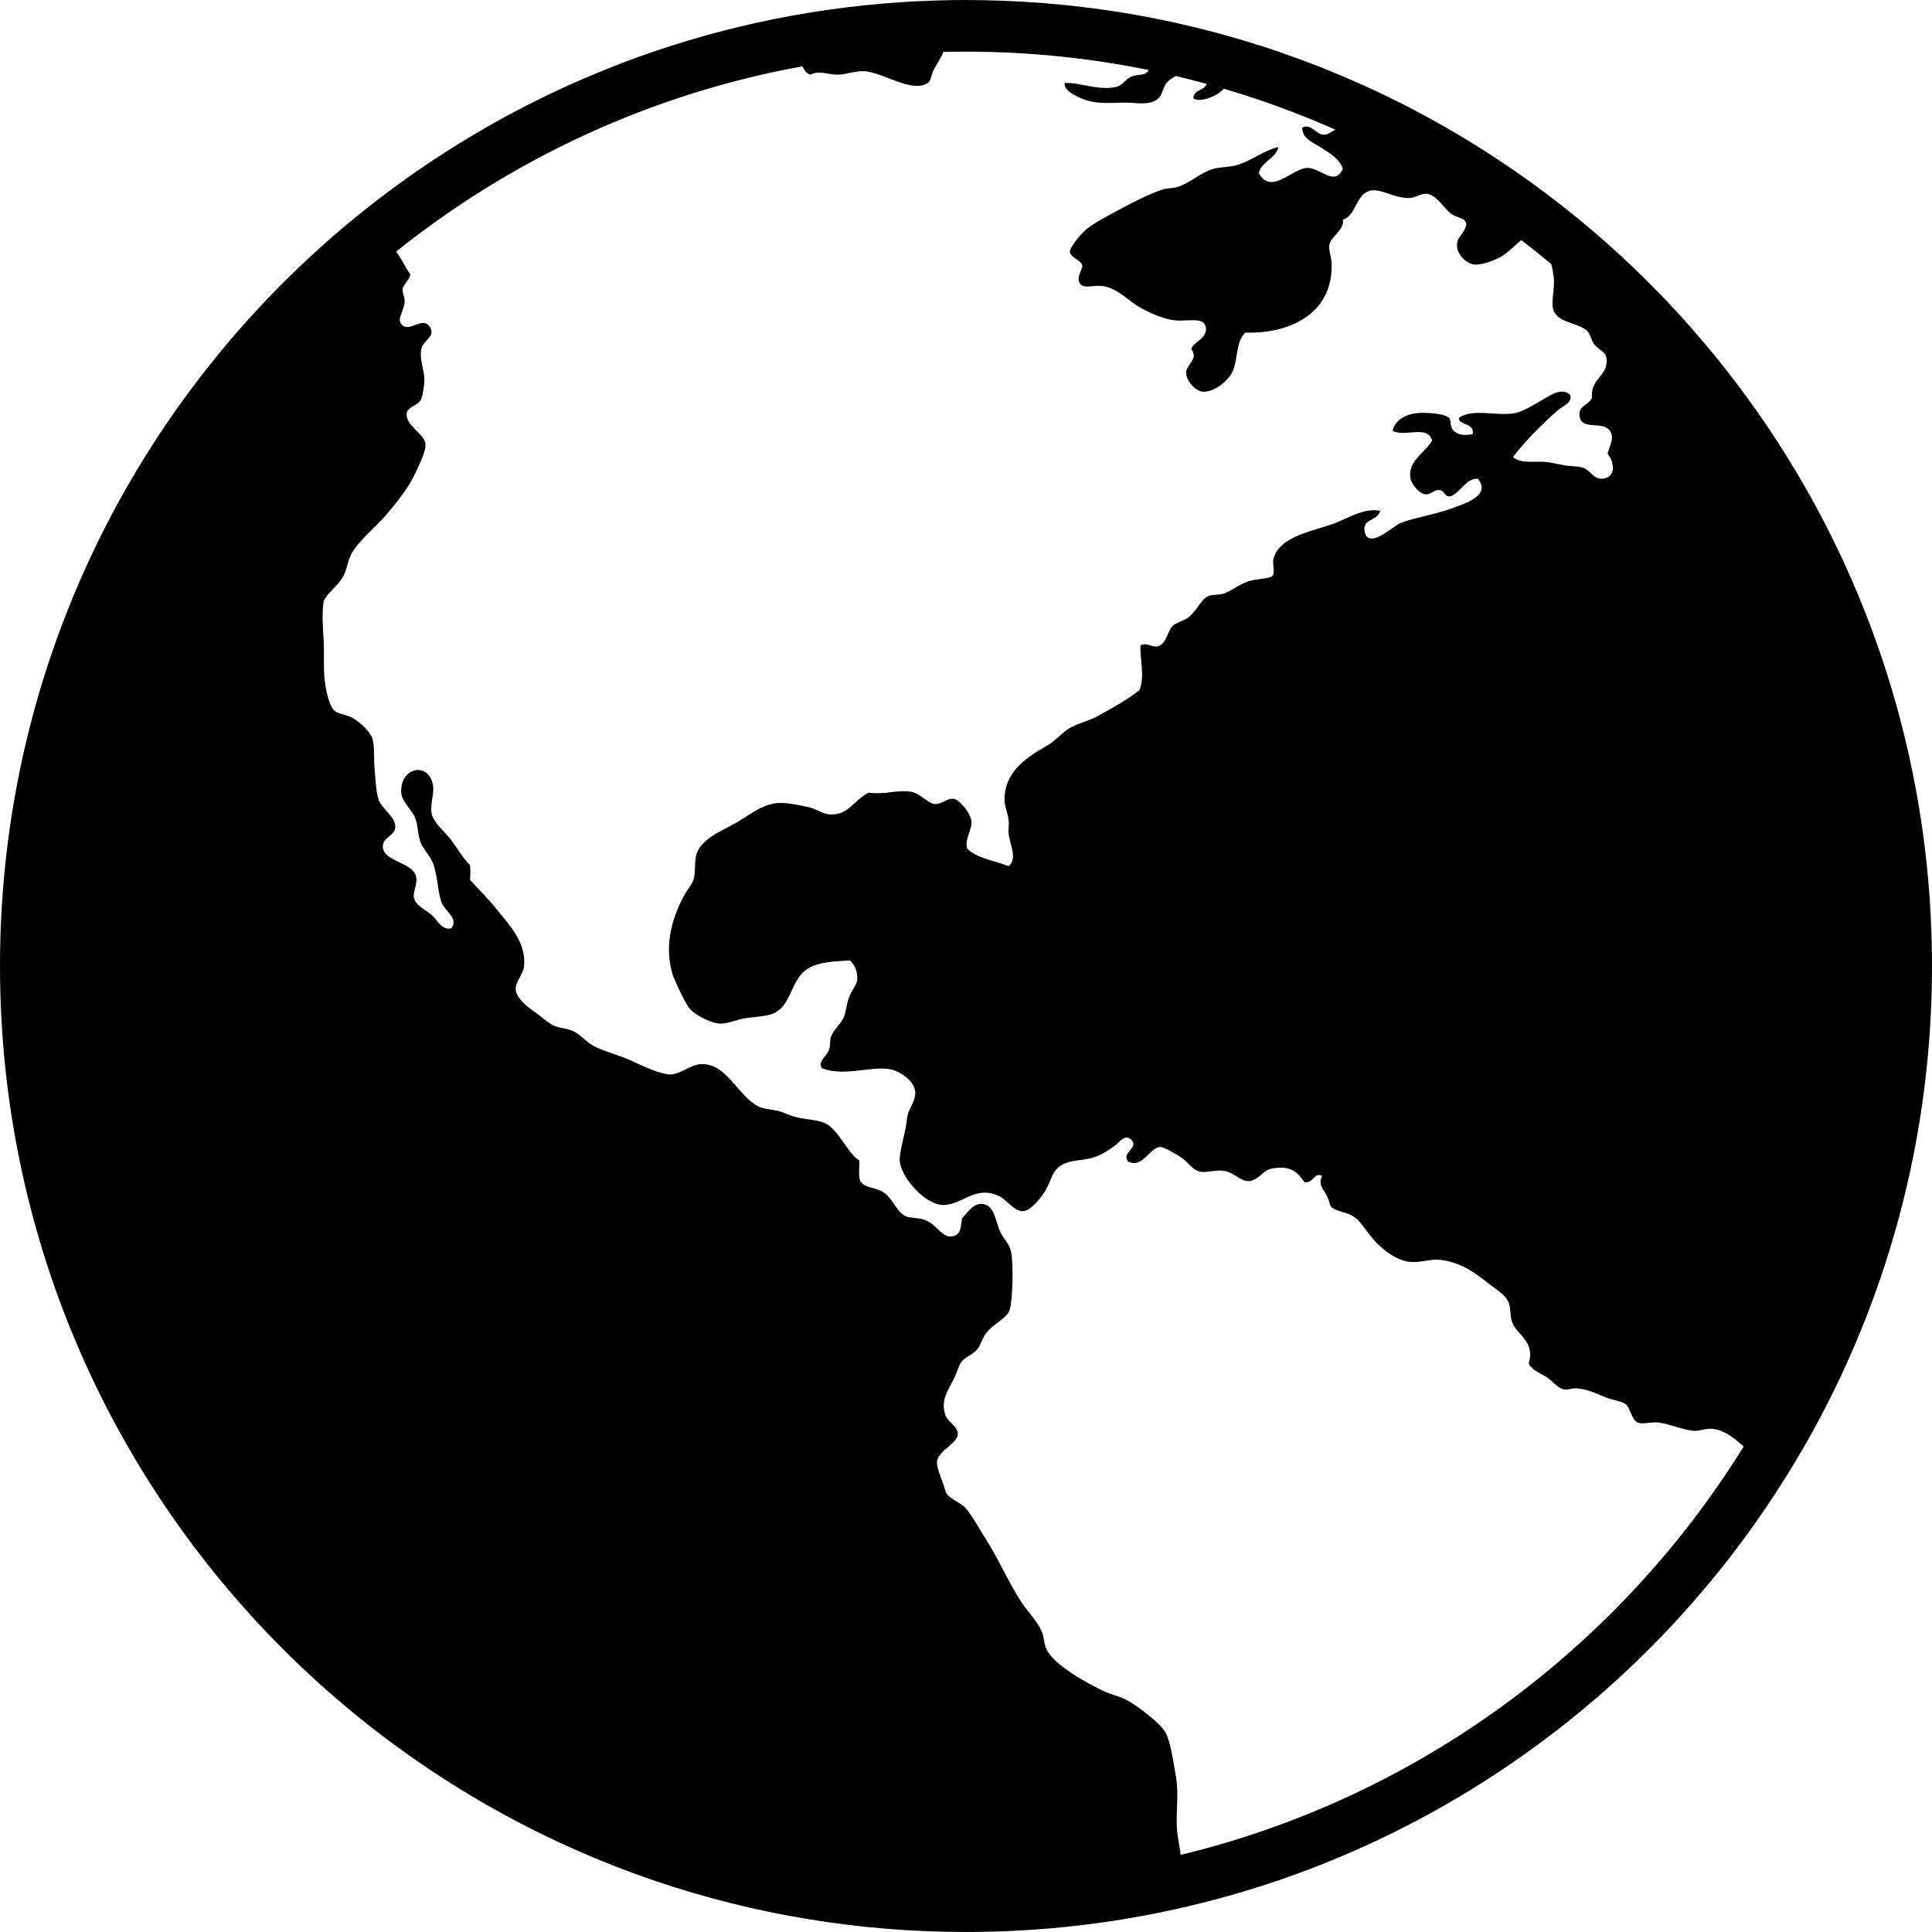 <?xml version="1.0" encoding="iso-8859-1"?>
<!-- Generator: Adobe Illustrator 16.0.0, SVG Export Plug-In . SVG Version: 6.00 Build 0)  -->
<!DOCTYPE svg PUBLIC "-//W3C//DTD SVG 1.1//EN" "http://www.w3.org/Graphics/SVG/1.1/DTD/svg11.dtd">
<svg version="1.1" id="Capa_1" xmlns="http://www.w3.org/2000/svg" xmlns:xlink="http://www.w3.org/1999/xlink" x="0px" y="0px"
	 width="467.499px" height="467.499px" viewBox="0 0 467.499 467.499" style="enable-background:new 0 0 467.499 467.499;"
	 xml:space="preserve">
<g>
	<g>
		<path d="M4.75,186.637c-0.778,3.805-1.465,7.644-2.055,11.51c-0.59,3.87-1.087,7.77-1.487,11.7C0.411,217.704,0,225.677,0,233.746
			c0,8.07,0.41,16.043,1.208,23.9c0.4,3.93,0.895,7.83,1.487,11.699c0.59,3.866,1.277,7.707,2.055,11.51
			c0.777,3.803,1.65,7.576,2.61,11.309c1.922,7.467,4.203,14.792,6.825,21.952c1.31,3.579,2.708,7.12,4.185,10.614
			c1.478,3.496,3.04,6.947,4.68,10.354c0.82,1.703,1.663,3.396,2.522,5.075c1.72,3.359,3.52,6.673,5.397,9.936
			c5.63,9.791,11.948,19.133,18.888,27.965c3.47,4.415,7.095,8.702,10.867,12.854c2.515,2.768,5.095,5.475,7.74,8.117
			c2.643,2.646,5.35,5.226,8.118,7.74c12.452,11.316,26.132,21.311,40.817,29.755c3.262,1.875,6.575,3.678,9.935,5.396
			c6.72,3.442,13.627,6.567,20.705,9.36c3.537,1.395,7.12,2.707,10.74,3.933c23.533,7.965,48.748,12.282,74.97,12.282
			c17.877,0,35.282-2.015,52.01-5.815c7.809-1.773,15.47-3.932,22.96-6.465c3.62-1.225,7.2-2.537,10.74-3.933
			c7.077-2.79,13.985-5.917,20.705-9.359c3.359-1.72,6.672-3.521,9.935-5.396c14.687-8.442,28.365-18.438,40.817-29.755
			c2.768-2.517,5.476-5.099,8.118-7.74c2.642-2.643,5.225-5.352,7.739-8.117c3.771-4.15,7.396-8.438,10.867-12.855
			c5.489-6.984,10.577-14.297,15.256-21.89c1.236-2.008,2.454-4.026,3.633-6.075c1.877-3.263,3.677-6.574,5.396-9.935
			c0.859-1.681,1.699-3.373,2.522-5.076c1.643-3.403,3.202-6.856,4.68-10.354c1.479-3.494,2.875-7.033,4.185-10.613
			c2.623-7.16,4.902-14.485,6.825-21.953c0.96-3.734,1.833-7.505,2.61-11.309c0.777-3.805,1.465-7.642,2.055-11.51
			c0.59-3.869,1.088-7.771,1.487-11.699c0.798-7.857,1.208-15.83,1.208-23.899c0-8.07-0.41-16.043-1.208-23.9
			c-0.399-3.93-0.896-7.83-1.487-11.7c-0.59-3.867-1.276-7.707-2.055-11.51c-0.778-3.803-1.65-7.575-2.61-11.308
			c-1.923-7.467-4.202-14.792-6.825-21.952c-0.653-1.79-1.331-3.57-2.028-5.34c-2.093-5.308-4.375-10.521-6.838-15.63
			c-0.82-1.703-1.662-3.396-2.522-5.075c-1.72-3.36-3.521-6.673-5.396-9.936c-5.631-9.79-11.947-19.132-18.889-27.965
			c-3.47-4.415-7.095-8.702-10.867-12.854c-2.515-2.768-5.095-5.476-7.739-8.118c-2.644-2.645-5.351-5.225-8.117-7.739
			c-5.36-4.873-10.953-9.493-16.75-13.855c-7.67-5.772-15.705-11.09-24.067-15.9c-3.263-1.875-6.574-3.677-9.936-5.397
			c-1.527-0.782-3.067-1.545-4.614-2.292c-1.854-0.897-3.723-1.78-5.604-2.63c-0.787-0.355-1.585-0.692-2.375-1.04
			c-2.681-1.178-5.378-2.317-8.11-3.396c-0.037-0.015-0.077-0.027-0.114-0.045c-2.913-1.145-5.859-2.223-8.828-3.255
			c-0.6-0.207-1.193-0.43-1.797-0.633c-6.923-2.342-13.993-4.359-21.188-6.052c-2.248-0.53-4.506-1.035-6.778-1.5
			c-1.637-0.335-3.282-0.646-4.933-0.945c-12.295-2.235-24.926-3.5-37.811-3.729C236.59,0.028,235.172,0,233.746,0
			c-2.423,0-4.835,0.05-7.24,0.122c-23.625,0.72-46.373,4.933-67.73,12.16c-3.62,1.225-7.203,2.537-10.74,3.933
			c-1.095,0.433-2.175,0.885-3.262,1.332c-2.428,1-4.84,2.025-7.225,3.103c-3.453,1.563-6.857,3.203-10.217,4.926
			c-3.36,1.72-6.673,3.52-9.935,5.397c-13.127,7.55-25.45,16.337-36.815,26.202c-1.348,1.17-2.683,2.35-4.002,3.55
			c-2.768,2.516-5.475,5.098-8.118,7.74c-2.643,2.642-5.225,5.35-7.74,8.117c-3.772,4.15-7.397,8.438-10.867,12.855
			c-6.94,8.83-13.258,18.175-18.888,27.965c-1.877,3.263-3.677,6.575-5.397,9.935c-0.86,1.681-1.7,3.373-2.522,5.075
			c-2.462,5.11-4.743,10.322-6.837,15.63c-0.698,1.771-1.375,3.55-2.03,5.34c-2.623,7.16-4.902,14.485-6.825,21.953
			C6.4,179.062,5.527,182.834,4.75,186.637z M194.141,16.054c0.458,0.775,0.84,1.67,1.958,2.01c2.188-1.132,4.37,0.075,6.78,0
			c2.347-0.082,4.445-1.157,7.032-0.752c4.573,0.715,10.96,5.185,14.563,2.76c0.908-0.612,0.693-1.67,1.51-3.26
			c0.652-1.271,1.67-2.678,2.295-4.243c1.82-0.045,3.643-0.069,5.473-0.069c15.117,0,29.885,1.527,44.16,4.43
			c-0.599,1.575-2.563,0.873-4.211,1.635c-1.548,0.718-2.125,2.198-3.769,2.508c-4.565,0.86-8.352-1.146-12.305-1
			c-0.186,1.71,1.953,2.705,3.014,3.255c3.582,1.878,6.5,1.62,11.549,1.508c2.588-0.058,5.563,0.772,7.789-0.755
			c1.406-0.963,1.332-3.083,2.513-4.261c0.502-0.497,1.239-0.997,2.071-1.422c2.479,0.585,4.942,1.22,7.394,1.888
			c-0.413,1.689-3.149,1.282-3.187,3.547c1.748,1.048,5.812-0.572,7.381-2.359c0.607,0.18,1.218,0.359,1.822,0.542
			c3.553,1.08,7.067,2.245,10.542,3.495c4.955,1.785,9.825,3.742,14.61,5.862c-0.92,0.543-1.9,1.237-2.708,1.232
			c-2.074-0.012-2.962-2.785-5.277-1.76c-0.202,2.685,2.843,3.772,4.771,5.013c2.087,1.343,4.278,2.68,5.021,5.015
			c-2.043,4.33-5.303-0.228-8.538-0.247c-3.563-0.025-8.765,6.772-11.802,1.252c0.755-2.925,3.982-3.38,4.771-6.268
			c-0.692,0.118-1.362,0.343-2.03,0.61c-1.192,0.473-2.369,1.11-3.587,1.765c-1.602,0.86-3.277,1.716-5.184,2.141
			c-1.75,0.385-3.458,0.292-5.021,0.747c-3.005,0.88-5.105,3.095-8.282,4.268c-1.241,0.455-2.729,0.315-4.021,0.748
			c-3.032,1.012-6.666,2.822-9.793,4.515c-3.196,1.728-6.805,3.542-8.791,5.265c-1.071,0.926-3.86,4.215-3.768,5.261
			c0.129,1.492,2.943,1.987,3.014,3.512c-0.062,0.926-1.631,2.92-0.5,4.263c1.027,1.223,3.088,0.232,5.271,0.5
			c3.838,0.476,6.349,3.641,9.293,5.265c2.226,1.229,5.528,2.69,8.042,3.008c3.45,0.433,7.313-1.005,7.782,1.755
			c0.458,2.652-3.247,3.601-3.513,5.266c1.857,2.449-1.263,3.62-1.256,5.768c0.008,1.739,2.144,4.35,4.017,4.507
			c2.529,0.215,6.233-2.487,7.287-5.013c1.25-3.007,0.718-7.085,3.013-9.274c11.702,0.322,21.603-5.305,20.848-17.295
			c-0.075-1.186-0.748-2.71-0.5-4.013c0.367-1.938,3.705-3.564,3.261-6.015c1.263-0.388,2.018-1.408,2.662-2.556
			c0.963-1.71,1.713-3.662,3.5-4.308c0.128-0.047,0.229-0.127,0.369-0.157c1.022-0.229,2.097-0.027,3.222,0.305
			c2.005,0.593,4.18,1.613,6.571,1.45c1.219-0.082,2.797-1.172,4.021-1c2.455,0.343,3.933,3.362,5.777,4.763
			c1.631,1.245,3.351,0.848,3.768,2.505c-0.482,2.782-2.42,2.888-2.262,5.442c0.002,0.027-0.004,0.045-0.004,0.073
			c0.187,2.297,2.575,4.04,3.769,4.267c1.833,0.343,4.452-0.64,6.28-1.507c1.973-0.933,3.773-2.947,5.497-4.348
			c2.463,1.888,4.885,3.822,7.266,5.808c0.272,1.115,0.462,2.12,0.55,2.8c0.351,2.71-0.368,4.78-0.248,7.275
			c0.323,4.228,5.658,3.797,8.283,6.012c0.792,0.673,1.103,2.388,1.762,3.261c1.275,1.697,2.815,1.697,3.014,3.507
			c0.47,4.33-3.934,4.695-3.521,9.527c-0.908,1.873-3.198,1.761-3.013,4.261c0.292,3.957,5.986,0.925,7.535,4.013
			c0.837,1.659-0.142,2.895-0.755,5.26c1.946,2.317,1.935,6.015-1.504,6.02c-2.088,0-2.665-2.24-4.774-2.76
			c-1.172-0.293-2.772-0.235-4.268-0.5c-1.279-0.228-2.803-0.607-4.016-0.753c-3.1-0.367-6.457,0.533-8.29-1.252
			c2.987-3.963,6.958-7.867,10.8-11.28c1.144-1.02,3.597-1.718,3.014-3.76c-2.139-1.875-4.764,0.115-6.779,1.252
			c-2.118,1.19-4.643,2.905-7.033,3.261c-4.154,0.614-9.665-1.215-13.058,1c-0.471,1.893,3.862,1.157,3.261,4.013
			c-1.663,0.272-3.235,0.404-4.516-0.756c-1.167-1.05-0.5-2.627-1.256-3.26c-1.286-1.064-6.127-1.354-8.289-1
			c-2.639,0.43-4.974,2.008-5.277,4.26c3.17,1.482,8.396-1.524,9.545,2.261c-1.737,3.12-5.827,4.837-5.277,9.02
			c0.215,1.615,2.139,3.772,3.521,4.013c1.391,0.24,2.17-1.135,3.513-1.008c1.42,0.133,1.098,1.753,2.766,1.508
			c2.417-1.03,3.756-4.418,6.524-4.26c3.322,4.027-3,5.989-6.524,7.268c-4.021,1.455-9.247,2.228-12.311,3.515
			c-1.604,0.67-7.68,6.532-8.537,2c-0.615-3.268,3.005-2.322,3.769-5.013c-3.889-0.755-7.512,1.67-11.049,3.016
			c-5.048,1.904-13.604,3.112-14.821,8.772c-0.24,1.132,0.495,3.252-0.248,4.007c-0.604,0.607-4.205,0.718-5.777,1.253
			c-2.422,0.83-4.535,2.603-6.032,3.008c-1.13,0.31-2.798,0.222-3.513,0.507c-1.997,0.772-2.732,3.468-5.021,5.26
			c-0.938,0.733-3.021,1.266-3.769,2.006c-1.3,1.292-1.472,4.527-3.769,5.012c-1.457,0.128-2.646-1.095-4.021-0.252
			c-0.164,3.197,1.131,7.547-0.246,10.78c-2.976,2.42-6.239,4.132-10.046,6.267c-2.104,1.186-3.988,1.488-6.531,2.761
			c-1.804,0.897-3.451,3.037-5.525,4.26c-4.795,2.817-10.584,6.152-10.547,13.287c0.008,1.545,0.805,3.21,1.002,5.016
			c0.119,1.063-0.127,2.1,0,3.26c0.298,2.62,2.199,5.957,0,7.768c-3.381-1.385-7.68-1.854-10.045-4.26
			c-0.647-2.476,1.308-4.516,1.008-6.768c-0.24-1.811-2.79-5.035-4.275-5.268c-1.527-0.24-2.938,1.38-4.515,1.252
			c-1.877-0.147-3.623-2.728-6.033-3.007c-3.532-0.413-6.132,0.805-10.045,0.255c-3.788,2.02-4.895,5.614-9.538,5.26
			c-1.635-0.12-3.132-1.367-5.022-1.755c-2.047-0.423-5.155-1.146-7.288-0.998c-4.275,0.285-7.375,3.355-11.047,5.261
			c-3.24,1.685-7.828,3.779-8.79,7.272c-0.527,1.88-0.083,4.527-0.755,6.268c-0.445,1.145-1.415,2.165-2.01,3.252
			c-2.815,5.135-5.15,11.923-3.012,19.308c0.317,1.095,3.115,7.275,4.268,8.521c1.295,1.389,5.105,3.471,7.28,3.508
			c1.84,0.037,3.995-0.933,5.777-1.252c2.068-0.367,4.655-0.4,6.533-1c5.43-1.734,4.357-9.064,9.792-11.535
			c2.373-1.069,5.118-1.285,9.29-1.5c1.325,1.113,1.947,3.063,1.763,4.76c-0.14,1.279-1.358,2.439-2.01,4.263
			c-0.57,1.602-0.69,3.477-1.255,4.765c-0.748,1.69-2.415,2.927-3.013,4.517c-0.393,1.032-0.177,2.317-0.5,3.252
			c-0.577,1.652-2.79,2.818-1.762,4.517c5.377,2.135,11.885-0.607,16.577,0.254c1.98,0.36,6.063,2.721,6.025,5.769
			c-0.025,2.276-1.763,3.772-2.01,6.269c-0.305,3.138-1.618,6.981-1.757,9.521c-0.223,4.16,6.112,11.338,10.547,11.279
			c4.775-0.063,7.561-4.74,13.312-2.252c1.91,0.822,3.926,3.912,6.033,3.76c1.736-0.125,4.361-3.165,5.524-5.268
			c1.415-2.563,1.515-4.724,4.015-6.016c2.695-1.393,4.84-0.723,8.29-2.008c1.54-0.569,2.88-1.551,4.269-2.508
			c1.218-0.836,2.5-3.024,4.021-1.508c2.005,2-2.455,3.127-0.756,5.269c3.481,1.842,5.267-3.426,7.788-3.506
			c0.805-0.024,3.59,1.563,5.021,2.506c1.961,1.285,2.625,3.09,4.771,3.508c1.375,0.271,3.591-0.524,5.524-0.253
			c2.563,0.364,4.091,2.562,6.032,2.505c2.365-0.063,3.5-2.633,5.525-3.008c4.433-0.81,6.082,0.495,8.035,3.261
			c2.188,0.377,2.265-2.525,4.268-1.5c-1.098,2.186,0.375,3.189,1.255,5.014c0.569,1.17,0.476,2,1.007,2.507
			c1.198,1.14,3.514,1.14,5.271,2.253c1.853,1.164,2.896,3.33,5.021,5.768c2.188,2.494,5.867,5.077,8.79,5.26
			c2.761,0.179,5.005-0.779,7.287-0.5c5.195,0.638,8.423,3.229,12.059,6.021c2.029,1.558,3.861,2.642,4.516,4.508
			c0.457,1.304,0.234,3.05,0.755,4.513c1.109,3.123,5.67,4.631,4.021,10.027c0.755,1.583,2.446,2.152,4.268,3.26
			c1.458,0.887,2.69,2.756,4.268,3.008c1.021,0.166,2.131-0.31,3.014-0.252c2.854,0.196,4.812,1.303,7.287,2.26
			c1.535,0.59,3.5,0.818,4.521,1.508c1.275,0.859,1.44,3.748,3.014,4.508c1.026,0.5,3.311-0.189,5.021,0
			c2.695,0.311,6.355,1.963,8.79,2.008c1.478,0.032,2.702-0.604,4.015-0.5c3.052,0.232,5.445,2.157,7.812,4.307
			c-30.255,48.775-78.928,84.974-136.238,98.807c-0.209-2.197-0.815-4.408-0.914-6.598c-0.196-4.766,0.527-8.133-0.248-12.535
			c-0.581-3.33-1.307-8.434-2.512-10.527c-1.347-2.33-6.628-6.293-9.291-7.771c-1.757-0.976-3.86-1.317-5.776-2.255
			c-4.091-2.006-12.019-6.235-13.813-10.28c-0.521-1.165-0.449-2.707-1.007-4.008c-1.092-2.569-3.394-4.797-5.022-7.274
			c-3.103-4.728-5.606-10.66-8.79-15.542c-1.609-2.48-3.005-5.293-4.771-7.268c-1.035-1.166-4.345-2.262-4.77-4.014
			c-0.565-2.316-2.283-5.5-2.01-7.275c0.362-2.393,5.03-4.329,5.022-6.512c-0.007-1.855-2.492-2.938-3.012-4.513
			c-1.268-3.833,0.742-6.086,2.257-9.274c0.5-1.051,0.99-2.735,1.51-3.508c0.92-1.381,2.79-1.769,4.015-3.261
			c0.685-0.835,1.118-2.578,2.011-3.76c1.909-2.533,4.992-3.481,5.777-5.769c0.641-1.863,1.016-11.173,0.247-14.287
			c-0.438-1.806-2.118-3.306-2.761-5.014c-1.135-3.023-1.402-6.332-4.521-6.268c-1.928,0.041-3.285,2.166-4.523,3.508
			c-0.297,1.785-0.14,3.715-2.009,4.26c-2.855,0.844-3.95-3-7.28-4.007c-1.325-0.405-3.438-0.38-4.268-0.753
			c-2.43-1.09-3.215-4.641-5.777-6.02c-2.143-1.146-3.978-0.748-5.277-2.508c-0.54-1.211-0.115-3.394-0.248-5.013
			c-2.752-1.606-5.085-7.604-8.29-9.021c-2.125-0.942-5.377-0.854-8.035-1.756c-1.25-0.423-2.212-0.971-3.52-1.252
			c-1.61-0.361-3.267-0.381-4.515-1.006c-4.973-2.463-7.655-10.445-13.813-10.275c-2.625,0.068-5.155,2.521-7.535,2.507
			c-2.365-0.013-6.33-1.886-9.297-3.261c-3.083-1.431-6.495-2.211-9.038-3.508c-2.055-1.051-3.482-2.971-5.277-3.768
			c-1.375-0.607-3.388-0.715-4.515-1.248c-1.605-0.76-3.28-2.38-5.277-3.768c-1.895-1.311-3.945-3.311-4.02-5.008
			c-0.083-1.963,1.807-3.633,2.01-5.521c0.647-5.97-3.76-10.26-6.533-13.787c-2.055-2.62-4.465-4.843-6.525-7.268
			c0.115-1.61,0.115-1.899,0-3.508c-1.56-1.512-2.873-3.755-4.522-6.02c-1.49-2.043-4.395-4.223-4.77-6.513
			c-0.462-2.817,1.073-5.292,0-8.027c-1.788-4.537-8.1-2.487-7.288,3.513c0.228,1.652,2.563,3.875,3.268,5.515
			c0.723,1.673,0.583,3.755,1.255,5.768c0.647,1.93,2.595,3.595,3.267,5.768c1.065,3.433,1.033,7.13,2.01,9.275
			c0.862,1.904,4.04,3.707,2.257,6.015c-2.377,0.492-3.292-1.88-4.77-3.26c-0.825-0.768-3.813-2.223-4.268-4.008
			c-0.38-1.475,0.938-3.463,0.5-5.268c-0.862-3.537-8.017-3.627-8.042-7.268c-0.012-2.285,2.993-2.558,3.02-4.768
			c0.02-2.417-3.305-4.465-4.02-6.515c-0.652-1.88-0.76-4.875-1.002-7.521c-0.235-2.482,0.07-5.357-0.507-7.272
			c-0.515-1.722-3.107-4.09-4.77-5.015c-2.2-1.223-3.945-0.715-5.022-2.505c-0.938-1.563-1.555-4.83-1.758-6.515
			c-0.362-3.016-0.082-6.311-0.252-9.528c-0.165-3.222-0.495-6.313,0-9.774c1.243-2.425,3.508-3.62,4.775-6.022
			c0.882-1.67,1.007-3.735,2.005-5.513c1.84-3.275,5.847-6.3,8.542-9.527c2.905-3.478,5.58-6.808,7.28-10.782
			c0.61-1.41,2.245-4.538,2.01-6.268c-0.33-2.41-4.883-4.397-4.522-7.268c0.228-1.777,2.765-1.753,3.52-3.508
			c0.387-0.905,0.735-3.433,0.755-4.515c0.038-2.418-1.243-4.938-0.755-7.521c0.412-2.202,3.697-3.095,2.01-5.515
			c-1.675-2.396-4.68,1.292-6.532-0.253c-1.7-1.425,0.342-3.145,0.5-5.768c0.063-1.042-0.61-2.234-0.5-3.007
			c0.152-1.12,2.34-3.008,1.757-3.761c-0.908-1.147-1.9-3.465-3.32-5.314C123.862,38.469,157.436,22.716,194.141,16.054z"/>
	</g>
</g>
<g>
</g>
<g>
</g>
<g>
</g>
<g>
</g>
<g>
</g>
<g>
</g>
<g>
</g>
<g>
</g>
<g>
</g>
<g>
</g>
<g>
</g>
<g>
</g>
<g>
</g>
<g>
</g>
<g>
</g>
</svg>
